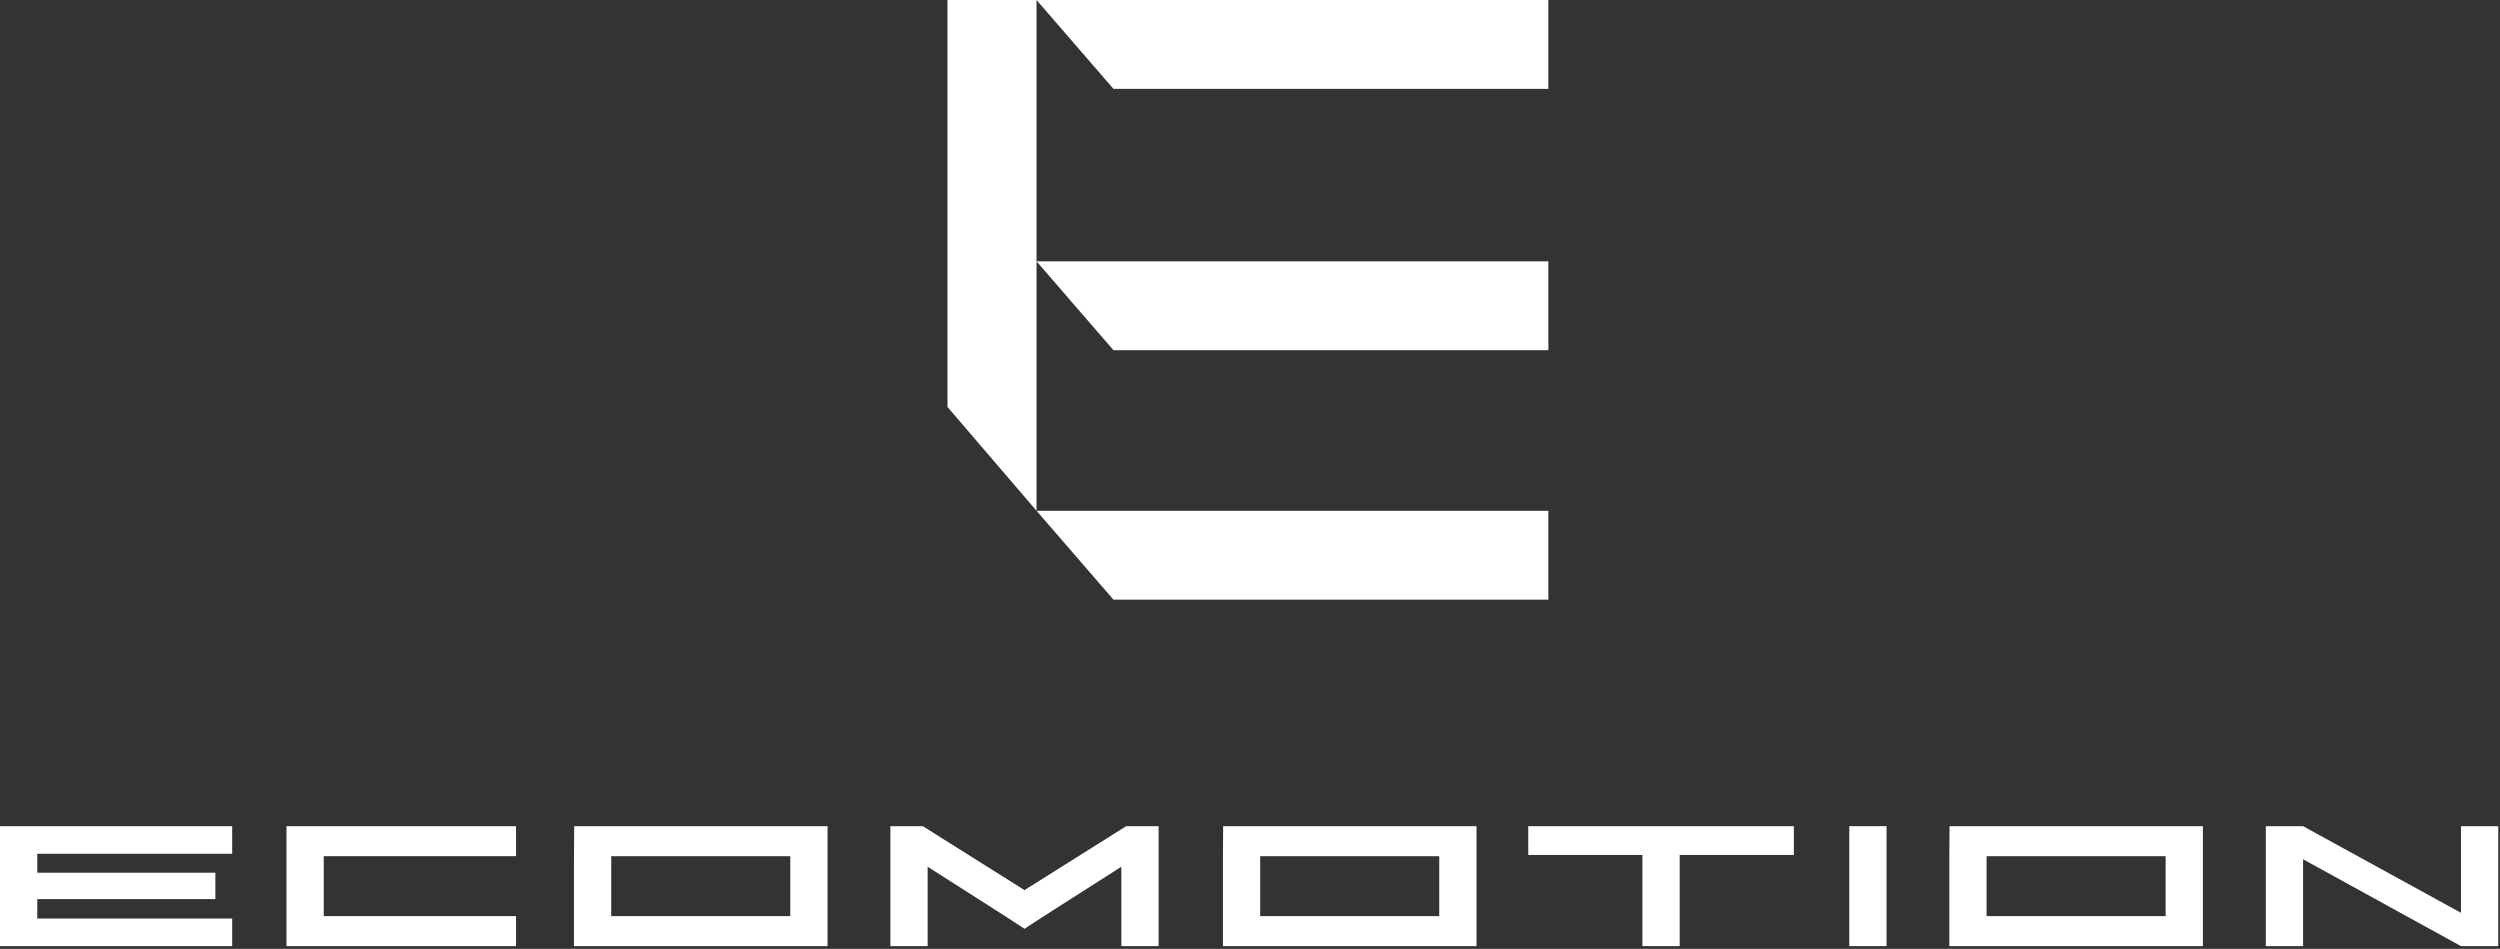 <?xml version="1.0" encoding="UTF-8"?>
<svg xmlns="http://www.w3.org/2000/svg" width="606" height="230" viewBox="0 0 606 230" fill="none">
  <rect x="0" y="0" width="606" height="230" fill="#333333" stroke="none"/>
  <g clip-path="url(#clip0_206_1882)">
    <path fill-rule="evenodd" clip-rule="evenodd" d="M375.323 5.41205e-06V21.543H269.904L251.255 0L375.323 5.41205e-06ZM251.255 0L229.668 9.38738e-05V98.645L251.255 123.813V0ZM375.323 84.888V63.346H251.255L269.904 84.888H375.323ZM375.323 123.813V145.356H269.904L251.255 123.813H375.323Z" fill="white"></path>
    <path d="M9.031 206.955V211.548H52.203V217.943H9.031V222.653H56.281V229.34H0V200.268H56.281V206.955H9.031Z" fill="white"></path>
    <path d="M77.776 229.34H69.444V221.607V208.001V200.268H77.776H125.084V207.536H79.815H78.475V208.874V220.734V222.071H79.815H125.084V229.34H77.776Z" fill="white"></path>
    <path d="M147.461 229.34H139.13V221.607V208.001L139.181 200.268H147.461H192.264H200.596V208.001V221.607V229.34H192.264H147.461ZM190.226 222.071H191.566V220.734V208.874V207.536H190.226H149.5H148.16V208.874V220.734V222.071H149.5H190.226Z" fill="white"></path>
    <path d="M280.848 200.268V229.34H271.818V210.095L252.766 222.246L248.338 225.14L243.909 222.246L224.858 210.095V229.34H215.827V200.268H223.693L246.997 214.921L248.338 215.773L249.678 214.921L272.983 200.268H280.848Z" fill="white"></path>
    <path d="M434.829 207.245H407.154V229.34H398.124V207.245H370.449V200.268H434.829V207.245Z" fill="white"></path>
    <path d="M448.269 229.34V200.268H457.3V229.34H448.269Z" fill="white"></path>
    <path d="M605.574 200.268V224.165V229.34H599.553H596.544L558.266 208.287V229.34H549.235V200.268H558.266L596.539 221.264L596.544 220.734V219.92V200.268H605.574Z" fill="white"></path>
    <path d="M304.769 229.34H296.438V221.607V208.001L296.489 200.268H304.769H349.573H357.904V208.001V221.607V229.34H349.573H304.769ZM347.533 222.071H348.873V220.734V208.874V207.536H347.533H306.808H305.469V208.874V220.734V222.071H306.808H347.533Z" fill="white"></path>
    <path d="M480.849 229.34H472.518V221.607V208.001L472.569 200.268H480.849H525.653H533.984V208.001V221.607V229.34H525.653H480.849ZM523.613 222.071H524.953V220.734V208.874V207.536H523.613H482.888H481.548V208.874V220.734V222.071H482.888H523.613Z" fill="white"></path>
  </g>
  <defs>
    <clipPath id="clip0_206_1882">
      <rect width="606" height="230" fill="white"></rect>
    </clipPath>
  </defs>
</svg>
